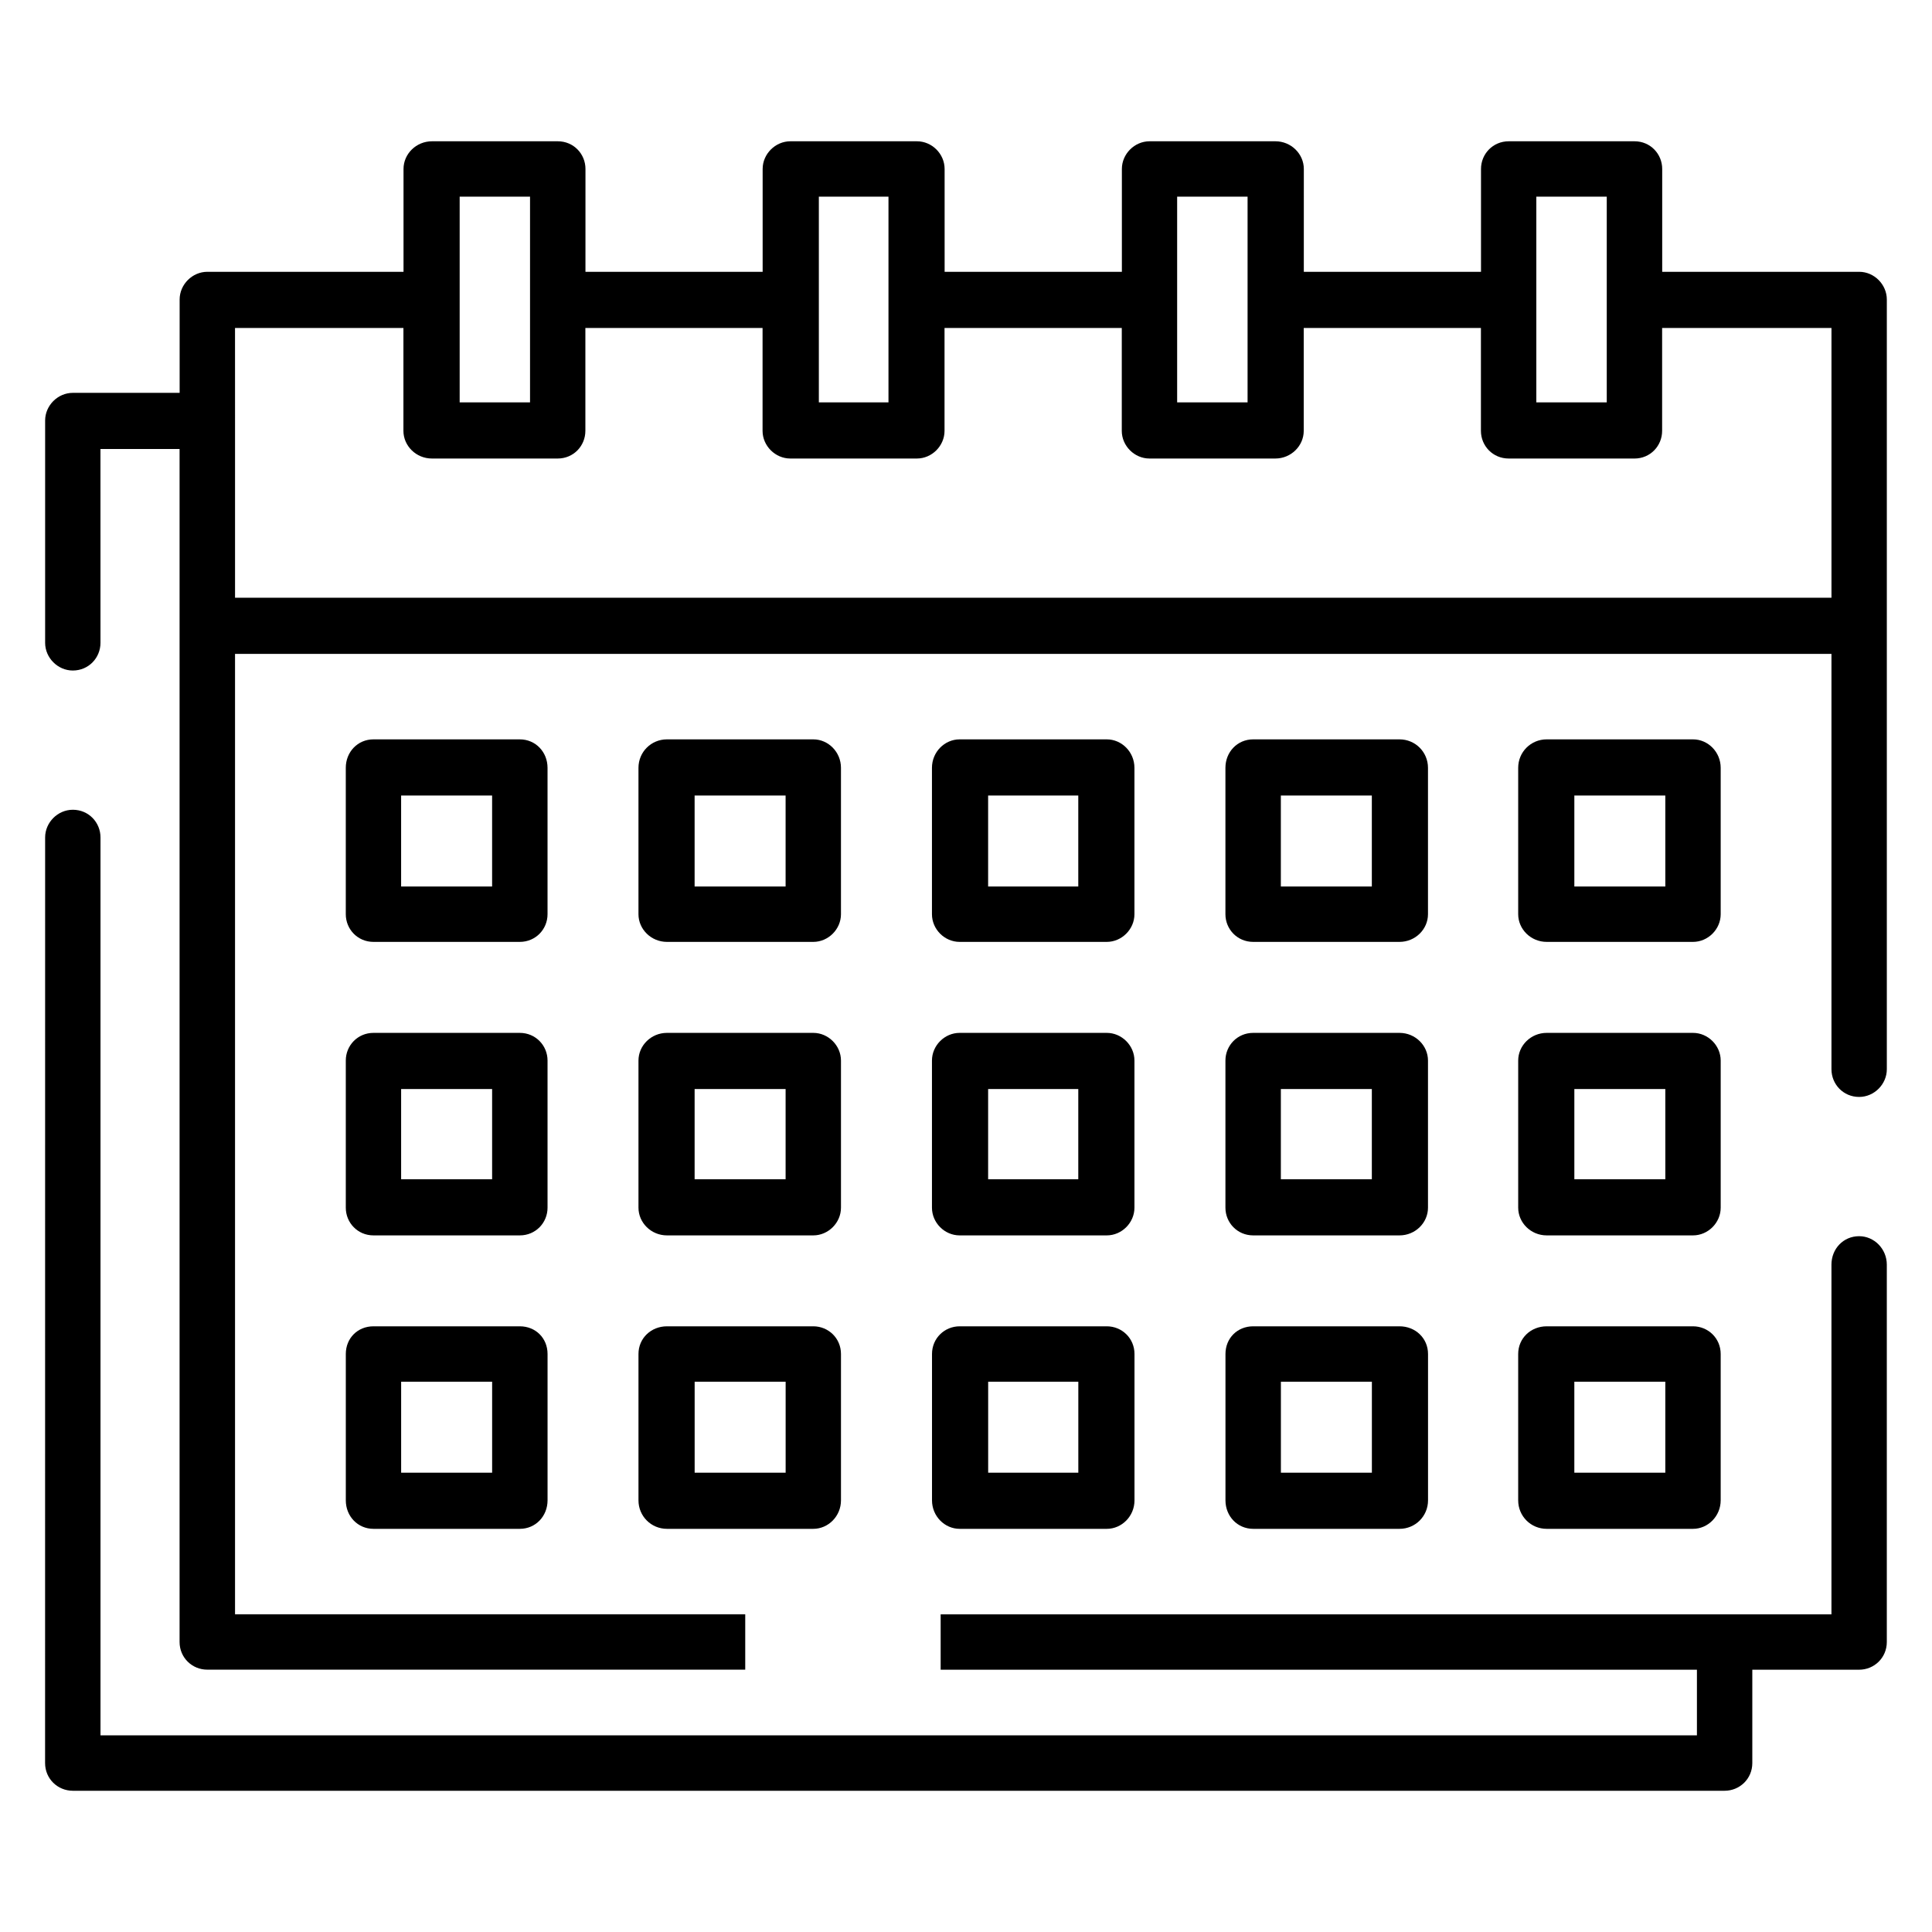 <?xml version="1.0" encoding="UTF-8"?>
<!-- Uploaded to: ICON Repo, www.svgrepo.com, Generator: ICON Repo Mixer Tools -->
<svg fill="#000000" width="800px" height="800px" version="1.1" viewBox="144 144 512 512" xmlns="http://www.w3.org/2000/svg">
 <path d="m155.96 365.93c0-3.984 3.352-7.336 7.336-7.336 4.195 0 7.336 3.352 7.336 7.336v237.96h423.07v-17.398h-200.42v-14.672h236.07v-92.672c0-4.188 3.133-7.543 7.336-7.543 3.984 0 7.336 3.352 7.336 7.543v100c0 4.188-3.352 7.344-7.336 7.344h-28.309v24.742c0 4.195-3.371 7.336-7.336 7.336h-437.76c-3.981-0.008-7.336-3.148-7.336-7.348zm14.668-51.578c0 3.984-3.133 7.344-7.336 7.344-3.977 0-7.332-3.359-7.332-7.344v-58.906c0-3.984 3.352-7.336 7.336-7.336h28.309v-24.734c0-3.984 3.352-7.344 7.336-7.344h51.996v-27.254c0-3.984 3.352-7.336 7.551-7.336h33.332c4.195 0 7.336 3.352 7.336 7.336l-0.004 27.254h46.957v-27.254c0-3.984 3.371-7.336 7.352-7.336h33.535c4 0 7.336 3.352 7.336 7.336l0.004 27.254h46.973v-27.254c0-3.984 3.352-7.336 7.336-7.336h33.348c4.18 0 7.535 3.352 7.535 7.336l-0.004 27.254h46.957v-27.254c0-3.984 3.148-7.336 7.352-7.336h33.332c4.195 0 7.336 3.352 7.336 7.336v27.254h52.215c3.961 0 7.312 3.359 7.312 7.344v203.98c0 3.992-3.352 7.344-7.336 7.344-4.195 0-7.336-3.352-7.336-7.344v-110.07h-423.07v254.52l135.21-0.004v14.672l-142.57 0.004c-3.984 0-7.336-3.148-7.336-7.344v-316.14h-20.969zm35.66-58.906v46.965h423.07v-71.492h-44.879v27.262c0 3.984-3.133 7.336-7.336 7.336l-33.332-0.004c-4.195 0-7.352-3.352-7.352-7.336v-27.262h-46.957v27.262c0 3.984-3.352 7.336-7.535 7.336h-33.348c-3.984 0-7.336-3.352-7.336-7.336v-27.262h-46.973v27.262c0 3.984-3.336 7.336-7.336 7.336h-33.535c-3.984 0-7.352-3.352-7.352-7.336v-27.262h-46.957v27.262c0 3.984-3.133 7.336-7.336 7.336h-33.332c-4.195 0-7.551-3.352-7.551-7.336v-27.262h-44.629zm363.52-59.332h-18.664v54.516h18.664zm-95.188 0h-18.664v54.516h18.664zm-95.164 0h-18.453v54.516h18.453zm-94.992 0h-18.648v54.516h18.648zm276.75 338.17h24.113v-24.113h-24.113zm31.449 14.875h-38.777c-4.195 0-7.551-3.363-7.551-7.543v-38.793c0-4.188 3.352-7.336 7.551-7.336h38.777c3.984 0 7.336 3.141 7.336 7.336v38.793c-0.008 4.184-3.363 7.543-7.336 7.543zm-349.69-209.22h38.777c4.195 0 7.352 3.352 7.352 7.543v38.793c0 3.984-3.148 7.336-7.352 7.336h-38.777c-4.195 0-7.336-3.352-7.336-7.336v-38.793c-0.004-4.188 3.141-7.543 7.336-7.543zm31.441 14.887h-24.113v24.113h24.113zm155.34 0h-23.891v24.113h23.891zm-31.441-14.887h38.988c3.984 0 7.336 3.352 7.336 7.543v38.793c0 3.984-3.352 7.336-7.336 7.336h-38.988c-4 0-7.336-3.352-7.336-7.336v-38.793c0-4.188 3.34-7.543 7.336-7.543zm-46.121 14.887h-24.113v24.113h24.113zm-31.441-14.887h38.777c3.984 0 7.336 3.352 7.336 7.543v38.793c0 3.984-3.352 7.336-7.336 7.336h-38.777c-4.195 0-7.551-3.352-7.551-7.336v-38.793c0.004-4.188 3.348-7.543 7.551-7.543zm155.35 0h38.777c4.195 0 7.551 3.352 7.551 7.543v38.793c0 3.984-3.352 7.336-7.551 7.336h-38.777c-4.195 0-7.352-3.352-7.352-7.336v-38.793c0-4.188 3.156-7.543 7.352-7.543zm31.441 14.887h-24.105v24.113h24.113v-24.113zm46.344-14.887h38.777c3.984 0 7.336 3.352 7.336 7.543v38.793c0 3.984-3.352 7.336-7.336 7.336h-38.777c-4.195 0-7.551-3.352-7.551-7.336v-38.793c0-4.188 3.352-7.543 7.551-7.543zm31.438 14.887h-24.109v24.113h24.113zm-342.35 62.898h38.777c4.195 0 7.352 3.352 7.352 7.336v38.988c0 3.992-3.148 7.344-7.352 7.344h-38.777c-4.195 0-7.336-3.352-7.336-7.344v-38.988c-0.004-3.984 3.141-7.336 7.336-7.336zm31.441 14.879h-24.113v23.906h24.113zm155.34 0h-23.891v23.906h23.891zm-31.441-14.879h38.988c3.984 0 7.336 3.352 7.336 7.336v38.988c0 3.992-3.352 7.344-7.336 7.344h-38.988c-4 0-7.336-3.352-7.336-7.344v-38.988c0-3.984 3.34-7.336 7.336-7.336zm-46.121 14.879h-24.113v23.906h24.113zm-31.441-14.879h38.777c3.984 0 7.336 3.352 7.336 7.336v38.988c0 3.992-3.352 7.344-7.336 7.344h-38.777c-4.195 0-7.551-3.352-7.551-7.344v-38.988c0.004-3.984 3.348-7.336 7.551-7.336zm155.35 0h38.777c4.195 0 7.551 3.352 7.551 7.336v38.988c0 3.992-3.352 7.344-7.551 7.344h-38.777c-4.195 0-7.352-3.352-7.352-7.344v-38.988c0-3.984 3.156-7.336 7.352-7.336zm31.441 14.879h-24.105v23.906h24.113v-23.906zm46.344-14.879h38.777c3.984 0 7.336 3.352 7.336 7.336v38.988c0 3.992-3.352 7.344-7.336 7.344h-38.777c-4.195 0-7.551-3.352-7.551-7.344v-38.988c0-3.984 3.352-7.336 7.551-7.336zm31.438 14.879h-24.109v23.906h24.113zm-335.02 101.68h24.113v-24.113h-24.113zm31.449 14.875h-38.777c-4.195 0-7.336-3.363-7.336-7.543v-38.793c0-4.188 3.133-7.336 7.336-7.336h38.777c4.195 0 7.352 3.141 7.352 7.336v38.793c-0.008 4.184-3.156 7.543-7.352 7.543zm155.56 0h-38.988c-4 0-7.336-3.363-7.336-7.543v-38.793c0-4.188 3.336-7.336 7.336-7.336h38.988c3.984 0 7.336 3.141 7.336 7.336v38.793c0 4.184-3.352 7.543-7.336 7.543zm-31.441-14.875h23.891v-24.113h-23.891zm-46.344 14.875h-38.777c-4.195 0-7.551-3.363-7.551-7.543v-38.793c0-4.188 3.352-7.336 7.551-7.336h38.777c3.984 0 7.336 3.141 7.336 7.336v38.793c0 4.184-3.352 7.543-7.336 7.543zm-31.441-14.875h24.113v-24.113h-24.113zm155.36 0h24.113v-24.113h-24.113zm31.441 14.875h-38.777c-4.195 0-7.352-3.363-7.352-7.543v-38.793c0-4.188 3.148-7.336 7.352-7.336h38.777c4.195 0 7.551 3.141 7.551 7.336v38.793c0 4.184-3.356 7.543-7.551 7.543z"/>
</svg>